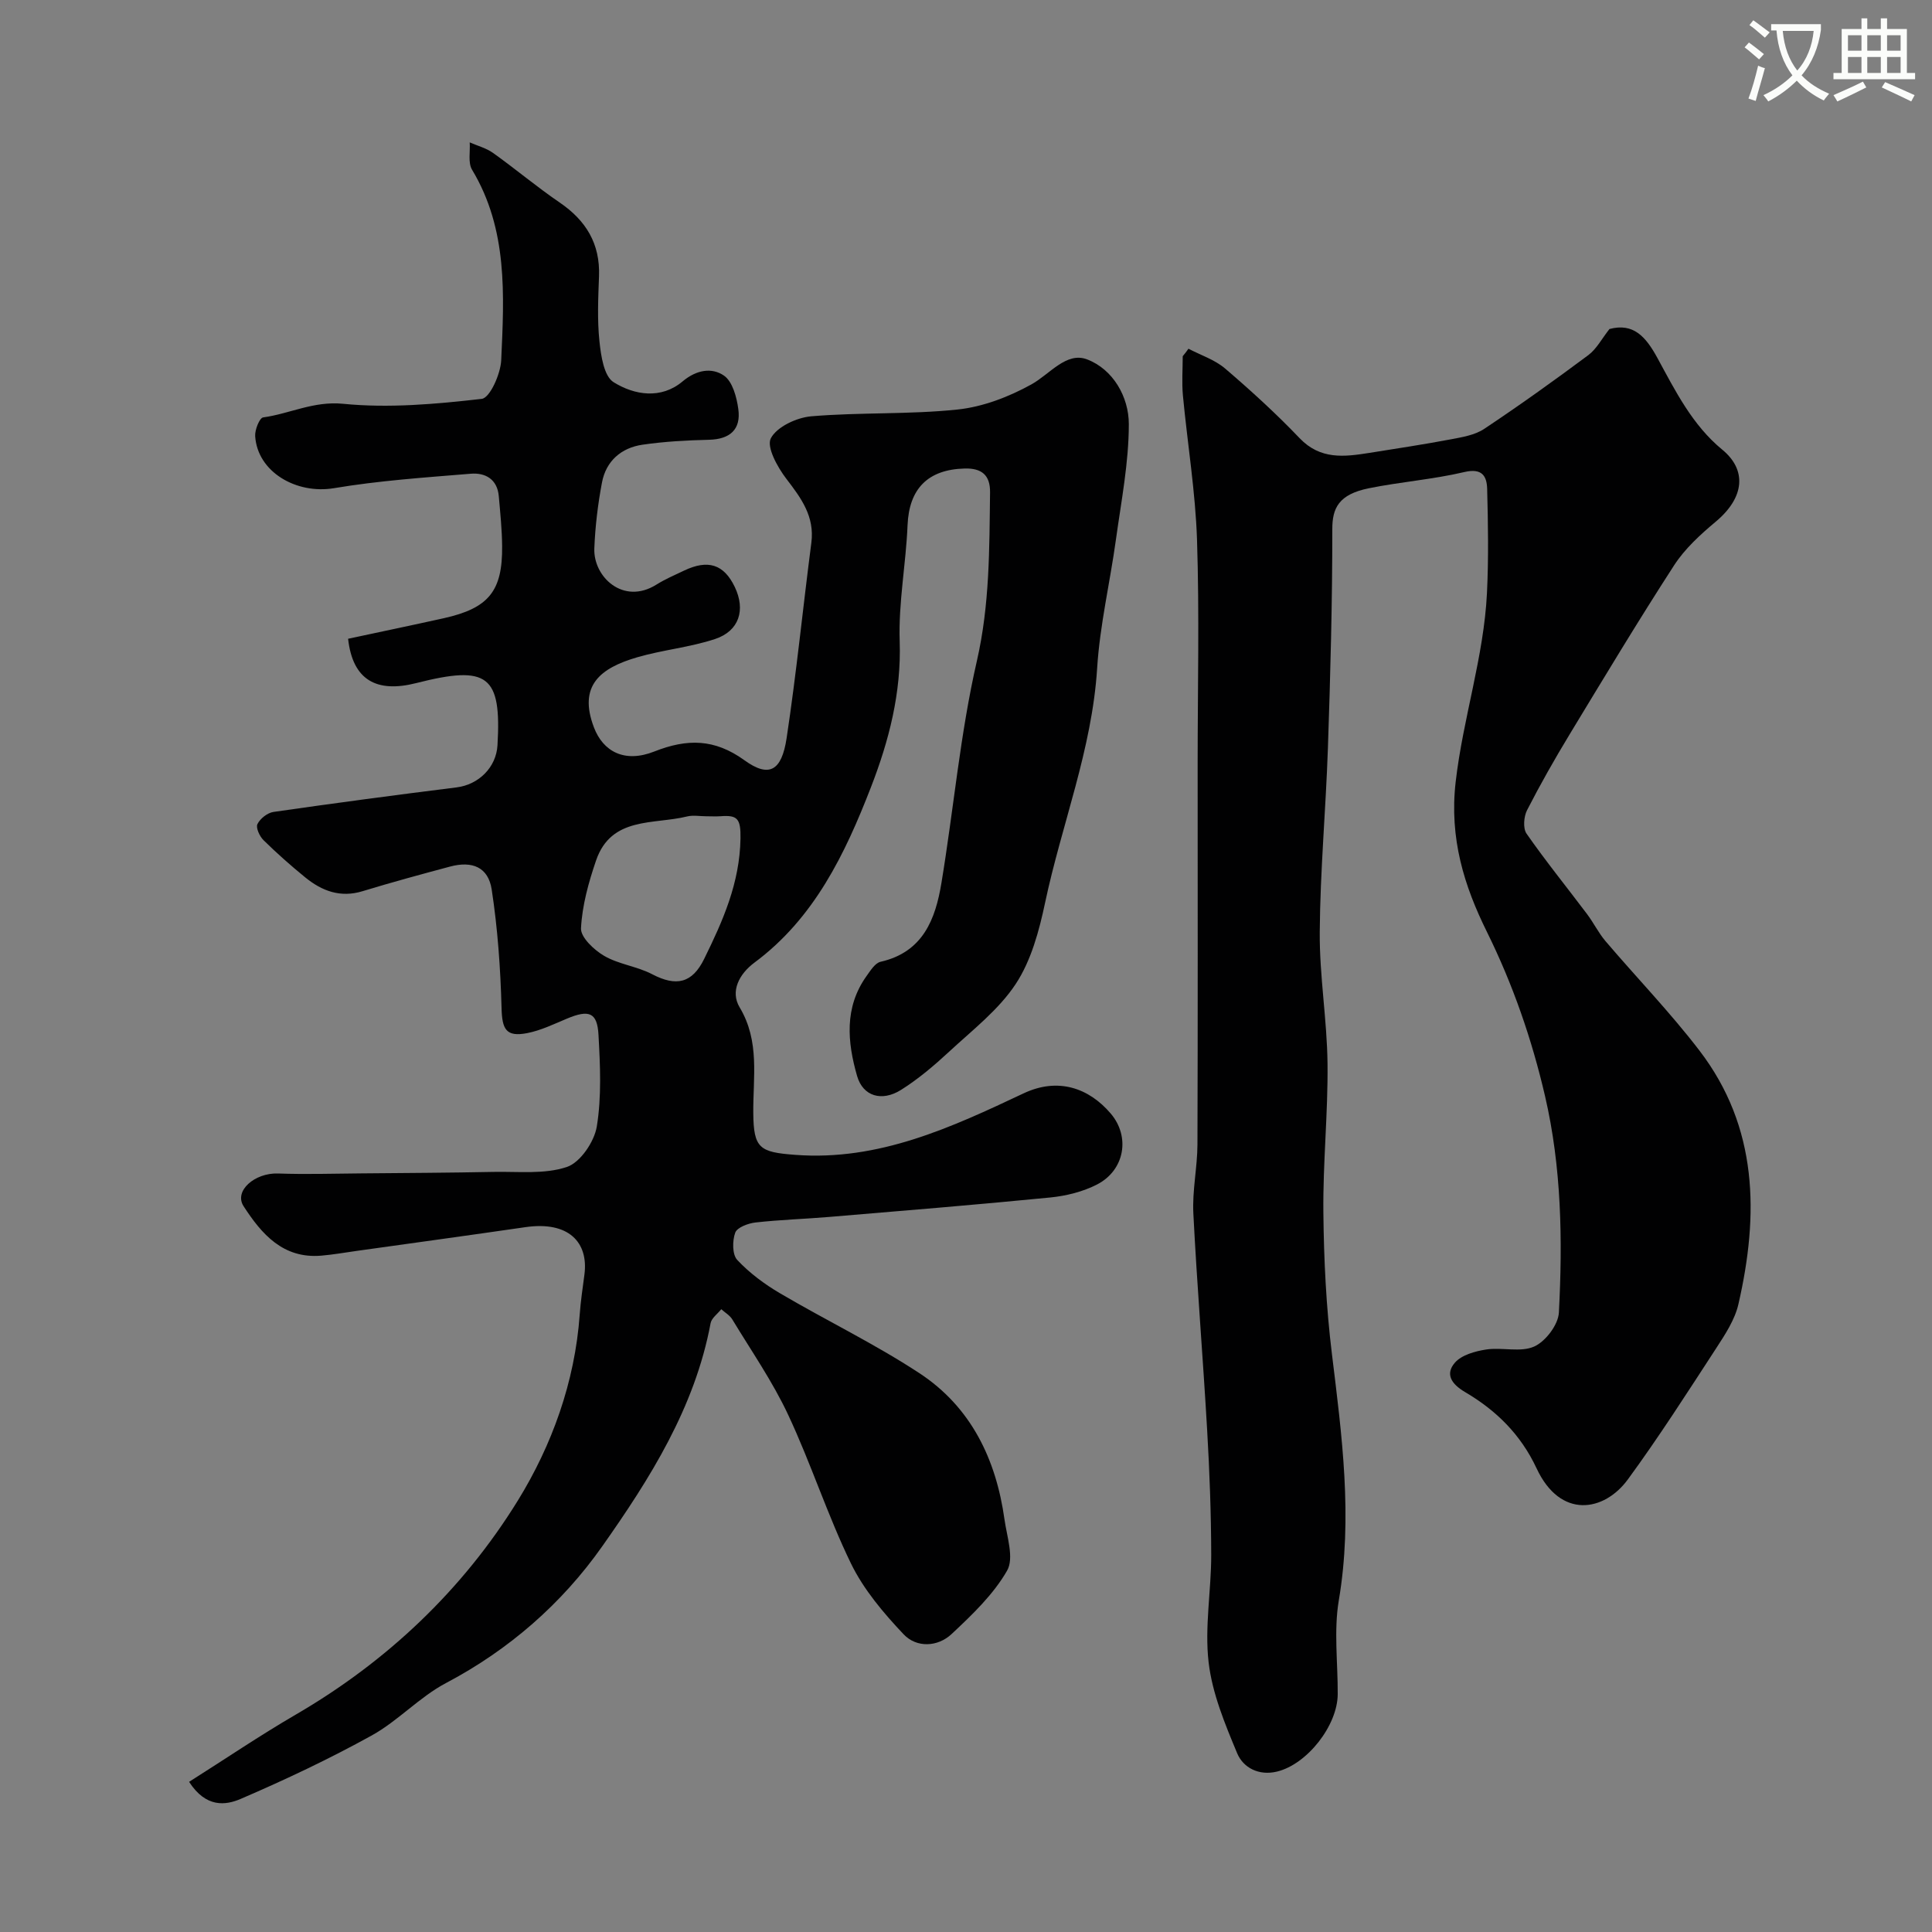 <svg enable-background="new 0 0 400 400" viewBox="0 0 400 400" xmlns="http://www.w3.org/2000/svg"><rect x="0" y="0" width="400" height="400" fill="#808080" stroke="none"/><path d="m362.1 8.8c1.1.8 2.1 1.6 3.1 2.4l-1 1.1c-1.3-1.1-2.3-2-3-2.5zm1.9 4.8c.5.2.9.4 1.4.5-.6 2.3-1.3 4.5-1.9 6.8l-1.5-.5c.8-2.1 1.4-4.3 2-6.8zm-1-9.4c1.3.9 2.4 1.8 3.4 2.5l-1 1.1c-1.4-1.2-2.4-2.1-3.2-2.6zm3.7 2.2v-1.4h10.3v1.2c-.5 3.6-1.8 6.8-4 9.4 1.5 1.6 3.4 2.8 5.7 3.8-.3.4-.7.8-1.1 1.4-2.3-1.1-4.1-2.5-5.6-4.1-1.6 1.6-3.6 3.1-5.9 4.3-.3-.5-.7-.9-1-1.3 2.4-1.1 4.4-2.5 6-4.1-1.9-2.5-3-5.6-3.3-9.3h-1.1zm8.8 0h-6.4c.3 3.3 1.3 6 3 8.2 2-2.2 3.1-5.1 3.4-8.2z" fill="#fbfcfa"/><path d="m385.3 3.8h1.3v2.2h2.8v-2.2h1.3v2.2h4.1v9.1h1.7v1.3h-16.9v-1.3h1.7v-9.1h4.1v-2.2zm.4 13.1.7 1.2c-1.8.9-3.8 1.9-6 2.9-.2-.4-.5-.8-.8-1.3 2.3-1 4.3-1.9 6.1-2.8zm-3.1-6.4h2.8v-3.2h-2.8zm0 4.6h2.8v-3.3h-2.8zm4-4.6h2.8v-3.2h-2.8zm0 4.6h2.8v-3.3h-2.8zm3.7 1.9c2.1.9 4.1 1.8 6.1 2.7l-.7 1.3c-2.2-1.1-4.2-2-6.1-2.9zm3.2-9.7h-2.8v3.2h2.8zm-2.8 7.8h2.8v-3.3h-2.8z" fill="#fbfcfa"/><g fill="#010102"><path d="m39.15 368.91c7.51-4.75 14.63-9.58 22.05-13.9 18.98-11.03 34.64-25.91 46.01-44.33 7.04-11.41 11.82-24.57 12.81-38.5.2-2.77.62-5.54.98-8.3.87-6.67-3.27-11.11-12.22-9.81-11.65 1.69-23.31 3.29-34.96 4.92-2.43.34-4.85.77-7.3.98-7.93.67-12.36-4.48-16.09-10.24-2.04-3.16 2.31-6.94 7.13-6.77 5.68.2 11.37.03 17.05-.02 9.22-.08 18.43-.13 27.65-.31 5.08-.1 10.47.53 15.1-1.02 2.78-.93 5.68-5.22 6.2-8.37 1.01-6.2.7-12.68.35-19.01-.26-4.65-1.98-5.24-6.54-3.33-2.7 1.13-5.4 2.45-8.24 3-4.38.84-5.18-.81-5.29-5.22-.22-8.19-.8-16.43-2.04-24.52-.71-4.62-4.02-5.97-8.6-4.75-6.06 1.62-12.13 3.27-18.13 5.1-4.6 1.41-8.42-.04-11.88-2.86-2.99-2.44-5.89-5-8.63-7.7-.81-.79-1.63-2.58-1.26-3.33.56-1.14 2.07-2.34 3.33-2.52 12.62-1.82 25.26-3.5 37.91-5.08 4.55-.57 8.2-4.13 8.46-8.74.84-14.45-1.96-16.64-16.8-12.86-8.24 2.1-13.18-.61-14.13-9.17 6.57-1.41 13.21-2.79 19.83-4.26 9.27-2.07 12.16-5.6 12.06-14.94-.03-3.44-.39-6.88-.69-10.31-.3-3.52-2.78-4.91-5.8-4.66-9.46.78-18.97 1.42-28.31 2.99-7.79 1.31-15.85-3.34-16.33-10.77-.09-1.31.91-3.78 1.65-3.88 5.52-.76 10.43-3.42 16.55-2.82 9.47.94 19.2.07 28.71-1.02 1.69-.19 3.9-5.16 4.03-8 .61-13.48 1.4-27.08-6.03-39.43-.88-1.46-.36-3.76-.49-5.67 1.62.71 3.42 1.18 4.84 2.19 4.66 3.33 9.05 7.03 13.77 10.25 5.47 3.73 8.41 8.54 8.16 15.27-.17 4.49-.38 9.03.09 13.48.31 2.98.93 7.22 2.93 8.46 4.32 2.69 9.83 3.58 14.29-.17 2.88-2.42 6.06-2.91 8.55-1.2 1.78 1.22 2.65 4.47 2.98 6.94.58 4.23-1.74 6.25-6.08 6.35-4.59.11-9.21.36-13.75 1.02-4.41.64-7.56 3.38-8.4 7.84-.85 4.49-1.4 9.07-1.58 13.63-.24 5.85 5.97 11.81 12.85 7.5 1.8-1.13 3.77-1.97 5.7-2.89 4.99-2.39 8.28-1.32 10.53 3.38 2.26 4.72.94 9.1-4.08 10.77-5.21 1.73-10.82 2.24-16.11 3.78-7.66 2.23-12.26 5.86-8.98 14.5 1.9 5.02 6.34 7.45 12.51 5.01 6.81-2.69 12.47-2.65 18.64 1.8 5.09 3.69 7.72 2.27 8.75-4.57 2.03-13.43 3.37-26.97 5.12-40.44.71-5.47-2.11-9.25-5.19-13.27-1.82-2.38-4.13-6.57-3.2-8.36 1.25-2.39 5.35-4.3 8.38-4.56 10.05-.85 20.23-.35 30.25-1.4 5.27-.55 10.66-2.62 15.33-5.21 3.79-2.1 7.22-6.8 11.5-5.18 5.4 2.05 8.66 7.77 8.66 13.4 0 7.98-1.57 15.97-2.67 23.92-1.23 8.9-3.33 17.72-3.89 26.65-1.06 16.8-7.35 32.33-10.78 48.55-1.23 5.81-2.88 11.96-6.08 16.81-3.54 5.36-8.95 9.53-13.76 13.99-3.11 2.88-6.4 5.68-9.98 7.93-3.97 2.49-7.88 1.35-9.1-2.88-2.01-7-2.69-14.19 1.95-20.68.81-1.13 1.77-2.7 2.9-2.96 8.81-2 11.38-8.82 12.62-16.36 2.53-15.3 3.87-30.85 7.33-45.92 2.67-11.67 2.58-23.21 2.73-34.9.05-3.63-1.78-5.04-5.25-4.95-7.68.2-11.52 4.24-11.83 11.74-.33 8.02-1.9 16.05-1.63 24.03.36 10.67-2.23 20.63-5.96 30.24-5.34 13.76-11.71 27.08-24.1 36.28-3.18 2.36-5.06 5.96-3.07 9.28 4.22 7.05 2.75 14.49 2.82 21.87.06 7.33 1.31 8.11 8.68 8.66 17.32 1.31 32.35-5.69 47.28-12.73 7.12-3.36 13.5-1.14 18.03 4.16 4.1 4.79 2.92 11.73-2.79 14.69-2.94 1.52-6.43 2.38-9.75 2.71-15.21 1.5-30.46 2.74-45.69 4.02-5.09.43-10.21.58-15.29 1.15-1.53.17-3.81 1.02-4.21 2.11-.61 1.67-.63 4.53.42 5.65 2.54 2.71 5.65 5.02 8.87 6.91 9.55 5.62 19.6 10.46 28.84 16.53 10.68 7.01 15.88 17.81 17.62 30.29.5 3.56 2.02 8 .54 10.59-2.84 4.95-7.23 9.14-11.48 13.12-2.9 2.72-7.27 2.89-9.94.07-4.16-4.4-8.26-9.24-10.89-14.63-4.87-10.02-8.29-20.73-13.02-30.82-3.22-6.88-7.61-13.21-11.56-19.74-.52-.86-1.51-1.42-2.29-2.12-.76.96-2.01 1.83-2.21 2.9-3.26 17.47-12.57 32.2-22.47 46.24-8.3 11.77-19.22 21.35-32.3 28.25-5.5 2.9-9.92 7.83-15.37 10.85-8.79 4.86-17.91 9.17-27.14 13.14-3.11 1.34-7.18 1.9-10.69-3.53zm107.08-199.91c-1.33 0-2.72-.27-3.98.04-6.92 1.71-15.7-.05-18.84 9.11-1.55 4.53-2.88 9.31-3.12 14.04-.09 1.87 2.71 4.5 4.81 5.72 3.02 1.75 6.8 2.16 9.92 3.79 5 2.62 8.3 1.87 10.77-3.17 3.88-7.89 7.37-15.71 7.52-24.94.07-4.12-.64-4.86-4.1-4.6-.98.07-1.98.01-2.98.01z"/><path d="m246.06 72.2c2.56 1.34 5.46 2.28 7.6 4.11 5.34 4.57 10.56 9.33 15.41 14.41 4.29 4.49 9.24 3.87 14.42 3.05 5.63-.9 11.27-1.75 16.87-2.81 2.37-.45 4.98-.87 6.92-2.16 7.33-4.88 14.51-10.02 21.57-15.28 1.71-1.28 2.79-3.4 4.37-5.4 4.96-1.32 7.51 1.56 9.94 6.01 3.7 6.8 7.21 13.87 13.43 18.98 5.03 4.13 4.72 9.82-1.39 14.92-3.17 2.65-6.36 5.57-8.58 8.99-7.44 11.49-14.49 23.22-21.59 34.93-3.13 5.16-6.12 10.42-8.87 15.79-.68 1.33-.87 3.75-.11 4.85 3.96 5.69 8.34 11.09 12.51 16.63 1.37 1.81 2.38 3.91 3.84 5.63 6.45 7.57 13.39 14.75 19.43 22.63 12.2 15.91 12.34 34.02 8.09 52.54-.74 3.22-2.74 6.26-4.59 9.1-5.96 9.15-11.85 18.37-18.3 27.18-4.88 6.67-13.95 8.29-18.89-2.28-3.31-7.08-8.42-12.05-14.82-15.81-2.92-1.72-4.09-3.76-2.12-6.06 1.39-1.62 4.21-2.4 6.51-2.75 3.3-.5 7.11.65 9.94-.62 2.35-1.06 4.97-4.51 5.1-7.03.79-15.02.55-30.11-2.87-44.83-2.73-11.75-6.63-23.06-12.06-34.05-4.63-9.37-7.79-19.24-6.44-30.98 1.52-13.22 5.83-25.87 6.48-39.11.35-7.17.23-14.38.04-21.56-.07-2.64-1.04-4.35-4.71-3.49-6.5 1.53-13.23 2.03-19.79 3.36-6.26 1.27-7.57 4.13-7.56 8.48.01 15.1-.4 30.21-.91 45.3-.43 12.7-1.6 25.38-1.69 38.08-.07 9.09 1.51 18.18 1.61 27.27.11 10.26-.97 20.53-.86 30.8.1 9.78.58 19.61 1.77 29.31 2.08 16.97 4.33 33.81 1.43 50.98-1.07 6.32-.19 12.97-.23 19.47-.04 6.48-6.33 14.5-12.58 16.01-3.73.9-6.97-.77-8.24-3.8-2.53-6.07-5.16-12.39-5.91-18.83-.85-7.3.55-14.83.54-22.25-.02-8.6-.34-17.2-.84-25.78-.86-14.98-2.1-29.93-2.86-44.91-.24-4.74.83-9.53.85-14.3.09-26.33.04-52.66.04-79 0-15.38.37-30.78-.13-46.15-.33-9.98-1.98-19.91-2.92-29.88-.25-2.69-.04-5.43-.04-8.14.43-.5.81-1.02 1.19-1.55z"/></g></svg>